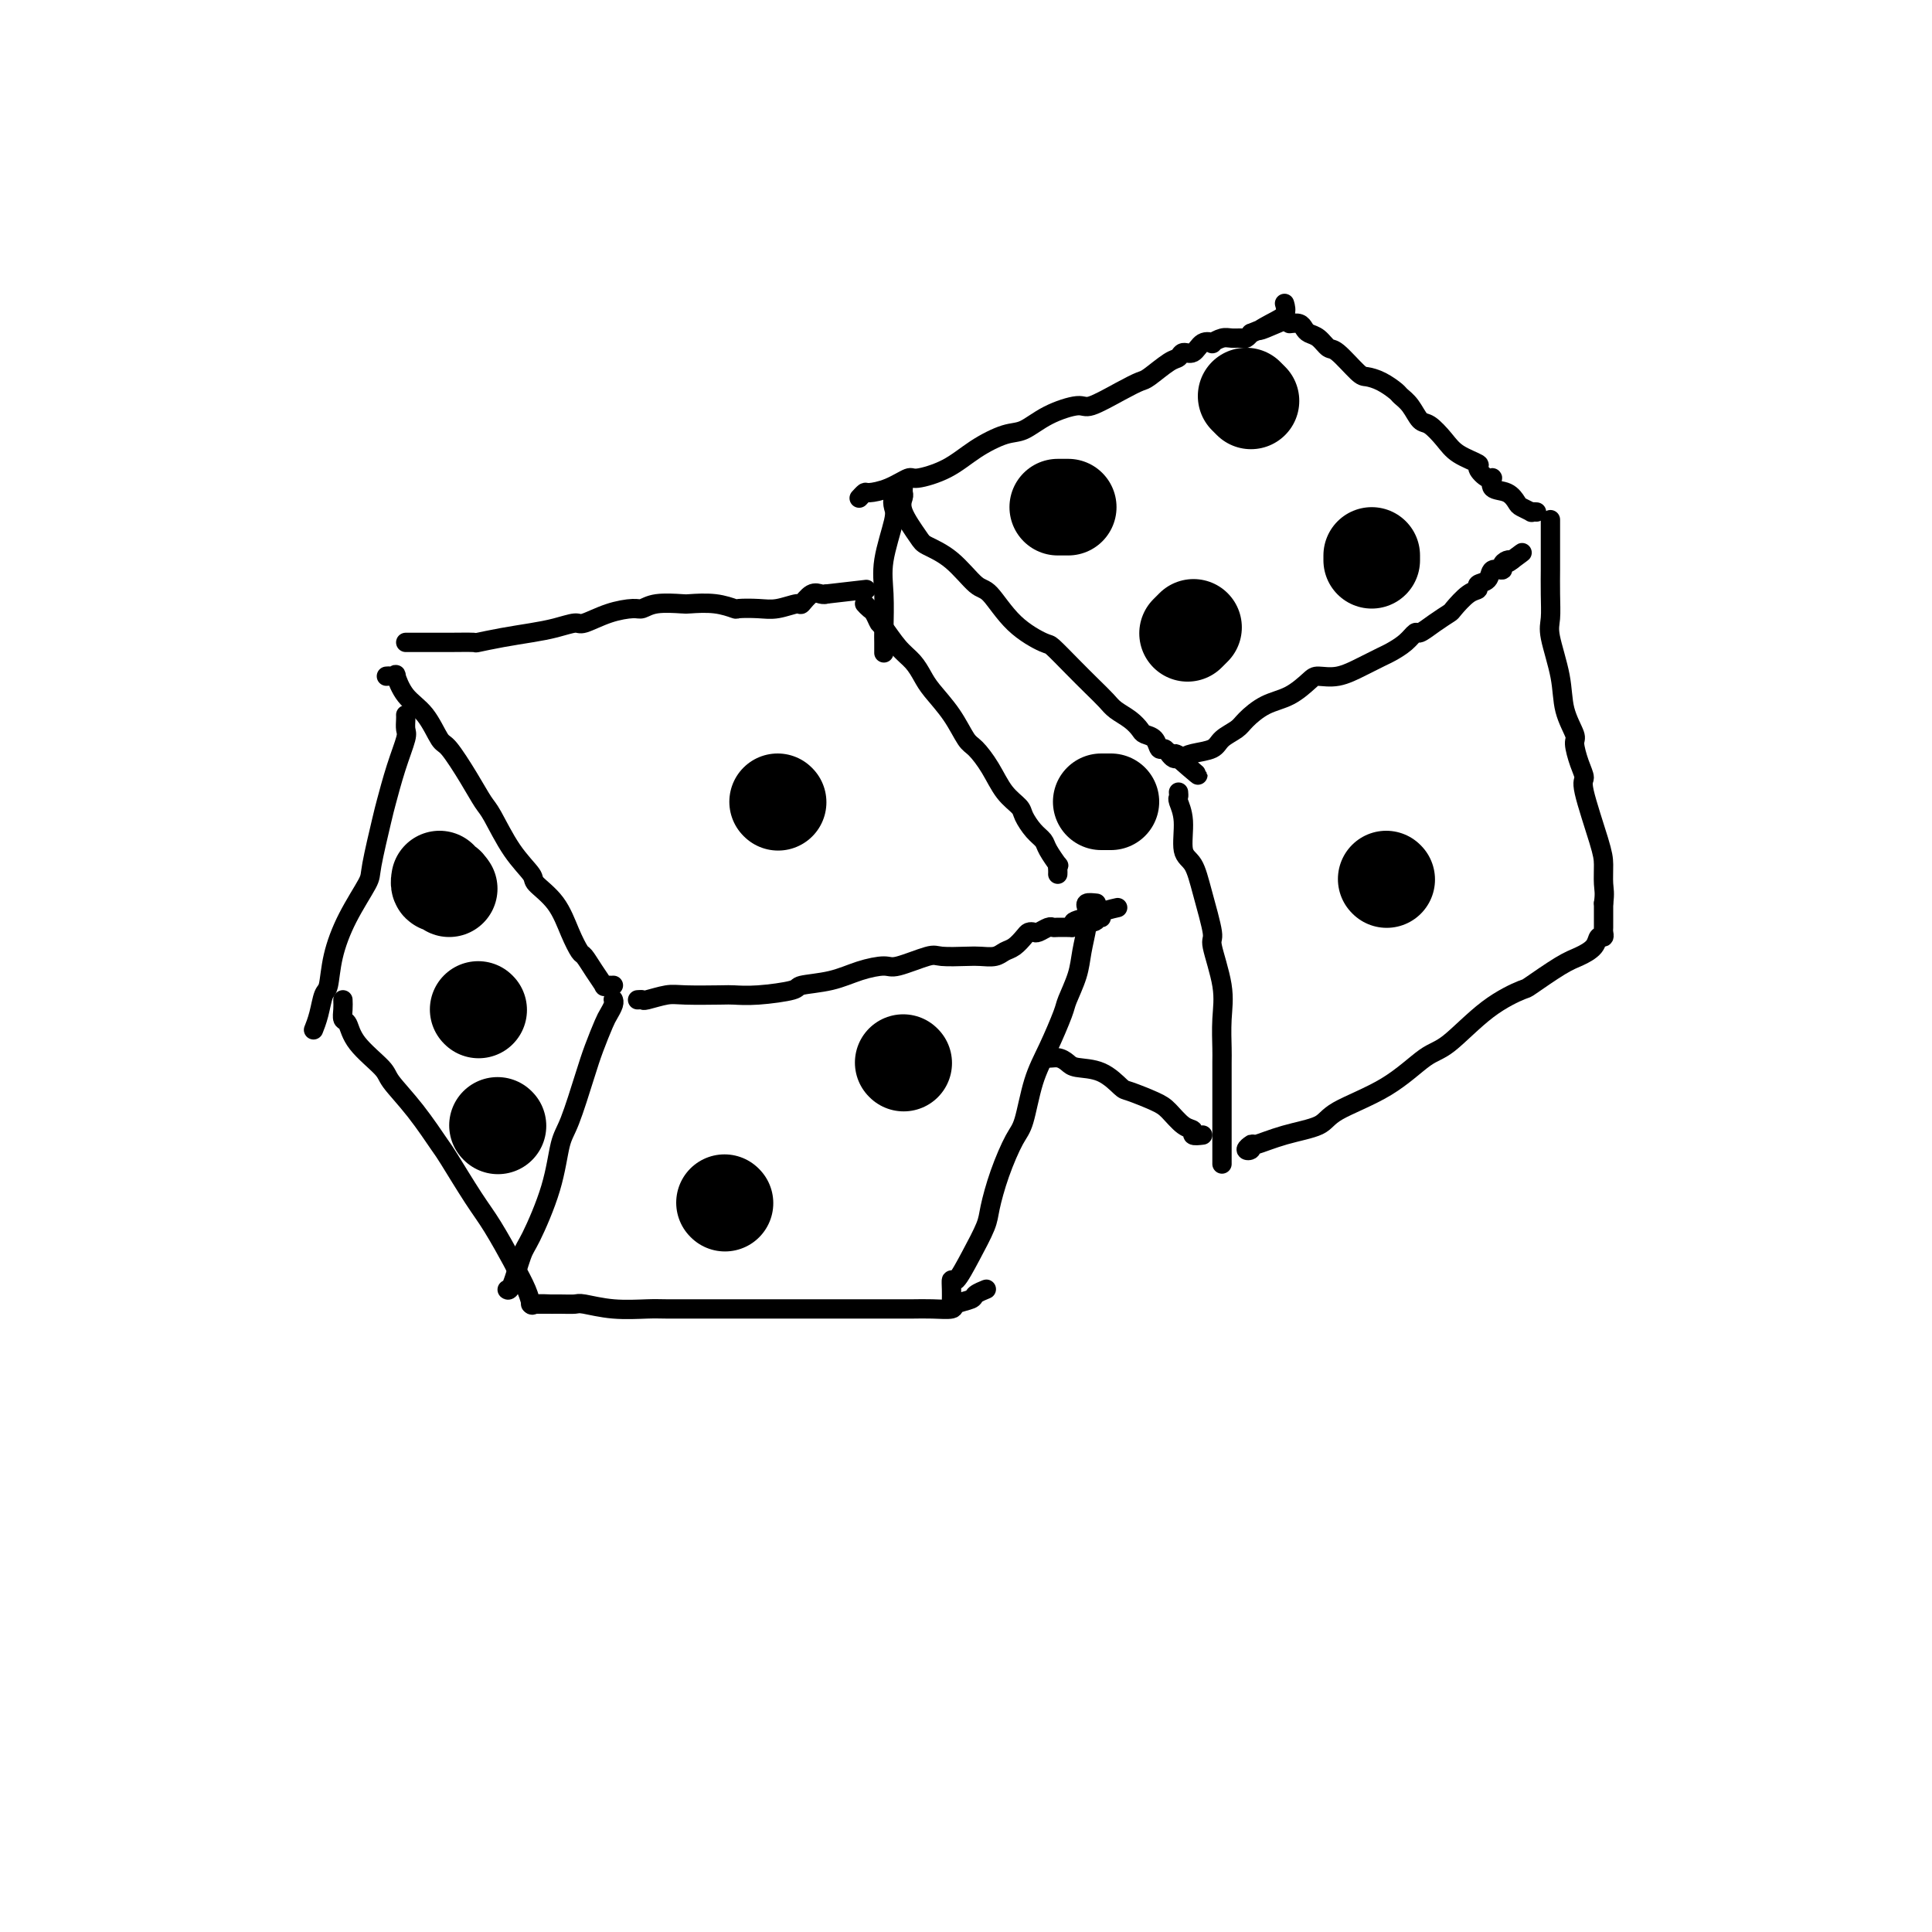 <svg viewBox='0 0 400 400' version='1.1' xmlns='http://www.w3.org/2000/svg' xmlns:xlink='http://www.w3.org/1999/xlink'><g fill='none' stroke='rgb(0,0,0)' stroke-width='4' stroke-linecap='round' stroke-linejoin='round'><path d='M84,133c0.904,0.000 1.807,0.000 2,0c0.193,-0.000 -0.326,-0.000 0,0c0.326,0.000 1.495,0.001 2,0c0.505,-0.001 0.345,-0.003 1,0c0.655,0.003 2.124,0.012 4,0c1.876,-0.012 4.160,-0.044 5,0c0.840,0.044 0.235,0.165 1,0c0.765,-0.165 2.898,-0.617 5,-1c2.102,-0.383 4.171,-0.698 6,-1c1.829,-0.302 3.418,-0.593 5,-1c1.582,-0.407 3.158,-0.931 4,-1c0.842,-0.069 0.950,0.318 2,0c1.050,-0.318 3.042,-1.339 5,-2c1.958,-0.661 3.884,-0.961 5,-1c1.116,-0.039 1.424,0.185 2,0c0.576,-0.185 1.419,-0.778 3,-1c1.581,-0.222 3.898,-0.074 5,0c1.102,0.074 0.987,0.072 2,0c1.013,-0.072 3.155,-0.214 5,0c1.845,0.214 3.395,0.785 4,1c0.605,0.215 0.266,0.074 1,0c0.734,-0.074 2.542,-0.080 4,0c1.458,0.080 2.565,0.246 4,0c1.435,-0.246 3.197,-0.903 4,-1c0.803,-0.097 0.648,0.366 1,0c0.352,-0.366 1.210,-1.560 2,-2c0.790,-0.440 1.511,-0.126 2,0c0.489,0.126 0.744,0.063 1,0'/><path d='M171,123c14.500,-1.667 7.250,-0.833 0,0'/><path d='M80,140c0.300,-0.027 0.601,-0.053 1,0c0.399,0.053 0.898,0.186 1,0c0.102,-0.186 -0.193,-0.692 0,0c0.193,0.692 0.873,2.582 2,4c1.127,1.418 2.701,2.366 4,4c1.299,1.634 2.325,3.956 3,5c0.675,1.044 1.001,0.809 2,2c0.999,1.191 2.671,3.807 4,6c1.329,2.193 2.314,3.962 3,5c0.686,1.038 1.072,1.346 2,3c0.928,1.654 2.398,4.654 4,7c1.602,2.346 3.336,4.037 4,5c0.664,0.963 0.257,1.198 1,2c0.743,0.802 2.635,2.171 4,4c1.365,1.829 2.202,4.120 3,6c0.798,1.880 1.558,3.351 2,4c0.442,0.649 0.566,0.475 1,1c0.434,0.525 1.178,1.748 2,3c0.822,1.252 1.723,2.532 2,3c0.277,0.468 -0.070,0.126 0,0c0.070,-0.126 0.557,-0.034 1,0c0.443,0.034 0.841,0.010 1,0c0.159,-0.010 0.080,-0.005 0,0'/><path d='M179,125c0.337,0.369 0.673,0.739 1,1c0.327,0.261 0.643,0.415 1,1c0.357,0.585 0.753,1.602 1,2c0.247,0.398 0.343,0.177 1,1c0.657,0.823 1.873,2.690 3,4c1.127,1.310 2.165,2.064 3,3c0.835,0.936 1.469,2.056 2,3c0.531,0.944 0.960,1.714 2,3c1.040,1.286 2.690,3.089 4,5c1.310,1.911 2.281,3.930 3,5c0.719,1.070 1.186,1.192 2,2c0.814,0.808 1.975,2.303 3,4c1.025,1.697 1.914,3.596 3,5c1.086,1.404 2.370,2.314 3,3c0.630,0.686 0.607,1.148 1,2c0.393,0.852 1.201,2.094 2,3c0.799,0.906 1.587,1.475 2,2c0.413,0.525 0.450,1.006 1,2c0.550,0.994 1.611,2.501 2,3c0.389,0.499 0.104,-0.011 0,0c-0.104,0.011 -0.028,0.541 0,1c0.028,0.459 0.008,0.845 0,1c-0.008,0.155 -0.004,0.077 0,0'/><path d='M132,207c0.412,-0.030 0.825,-0.061 1,0c0.175,0.061 0.114,0.212 1,0c0.886,-0.212 2.719,-0.788 4,-1c1.281,-0.212 2.011,-0.060 4,0c1.989,0.060 5.236,0.027 7,0c1.764,-0.027 2.046,-0.048 3,0c0.954,0.048 2.582,0.164 5,0c2.418,-0.164 5.628,-0.609 7,-1c1.372,-0.391 0.905,-0.730 2,-1c1.095,-0.270 3.750,-0.472 6,-1c2.250,-0.528 4.094,-1.381 6,-2c1.906,-0.619 3.872,-1.003 5,-1c1.128,0.003 1.417,0.393 3,0c1.583,-0.393 4.458,-1.568 6,-2c1.542,-0.432 1.750,-0.119 3,0c1.250,0.119 3.542,0.044 5,0c1.458,-0.044 2.082,-0.057 3,0c0.918,0.057 2.130,0.183 3,0c0.870,-0.183 1.399,-0.676 2,-1c0.601,-0.324 1.273,-0.478 2,-1c0.727,-0.522 1.508,-1.412 2,-2c0.492,-0.588 0.695,-0.876 1,-1c0.305,-0.124 0.711,-0.086 1,0c0.289,0.086 0.462,0.219 1,0c0.538,-0.219 1.440,-0.791 2,-1c0.560,-0.209 0.779,-0.056 1,0c0.221,0.056 0.444,0.015 1,0c0.556,-0.015 1.445,-0.004 2,0c0.555,0.004 0.778,0.002 1,0'/><path d='M222,192c9.130,-2.174 2.955,-1.108 1,-1c-1.955,0.108 0.310,-0.742 2,-1c1.690,-0.258 2.803,0.075 3,0c0.197,-0.075 -0.524,-0.559 0,-1c0.524,-0.441 2.293,-0.840 3,-1c0.707,-0.160 0.354,-0.080 0,0'/><path d='M84,148c0.012,0.222 0.024,0.445 0,1c-0.024,0.555 -0.085,1.444 0,2c0.085,0.556 0.317,0.779 0,2c-0.317,1.221 -1.182,3.440 -2,6c-0.818,2.560 -1.591,5.462 -2,7c-0.409,1.538 -0.456,1.711 -1,4c-0.544,2.289 -1.585,6.694 -2,9c-0.415,2.306 -0.205,2.513 -1,4c-0.795,1.487 -2.594,4.253 -4,7c-1.406,2.747 -2.419,5.476 -3,8c-0.581,2.524 -0.730,4.845 -1,6c-0.270,1.155 -0.660,1.145 -1,2c-0.340,0.855 -0.630,2.576 -1,4c-0.370,1.424 -0.820,2.550 -1,3c-0.180,0.450 -0.090,0.225 0,0'/><path d='M127,207c-0.026,-0.060 -0.052,-0.120 0,0c0.052,0.120 0.181,0.421 0,1c-0.181,0.579 -0.671,1.436 -1,2c-0.329,0.564 -0.497,0.835 -1,2c-0.503,1.165 -1.340,3.223 -2,5c-0.660,1.777 -1.143,3.274 -2,6c-0.857,2.726 -2.088,6.679 -3,9c-0.912,2.321 -1.505,3.008 -2,5c-0.495,1.992 -0.893,5.290 -2,9c-1.107,3.710 -2.924,7.831 -4,10c-1.076,2.169 -1.412,2.385 -2,4c-0.588,1.615 -1.427,4.627 -2,6c-0.573,1.373 -0.878,1.107 -1,1c-0.122,-0.107 -0.061,-0.053 0,0'/><path d='M227,187c-0.845,-0.089 -1.690,-0.178 -2,0c-0.310,0.178 -0.086,0.623 0,1c0.086,0.377 0.035,0.686 0,1c-0.035,0.314 -0.055,0.634 0,1c0.055,0.366 0.185,0.779 0,2c-0.185,1.221 -0.685,3.248 -1,5c-0.315,1.752 -0.444,3.227 -1,5c-0.556,1.773 -1.539,3.844 -2,5c-0.461,1.156 -0.402,1.398 -1,3c-0.598,1.602 -1.854,4.565 -3,7c-1.146,2.435 -2.181,4.343 -3,7c-0.819,2.657 -1.422,6.063 -2,8c-0.578,1.937 -1.130,2.403 -2,4c-0.870,1.597 -2.058,4.324 -3,7c-0.942,2.676 -1.640,5.300 -2,7c-0.360,1.700 -0.384,2.475 -1,4c-0.616,1.525 -1.825,3.799 -3,6c-1.175,2.201 -2.315,4.327 -3,5c-0.685,0.673 -0.916,-0.108 -1,0c-0.084,0.108 -0.023,1.106 0,2c0.023,0.894 0.006,1.684 0,2c-0.006,0.316 -0.003,0.158 0,0'/><path d='M110,270c-0.128,-0.001 -0.255,-0.001 0,0c0.255,0.001 0.894,0.004 2,0c1.106,-0.004 2.681,-0.015 4,0c1.319,0.015 2.384,0.057 3,0c0.616,-0.057 0.784,-0.211 2,0c1.216,0.211 3.481,0.789 6,1c2.519,0.211 5.290,0.057 7,0c1.710,-0.057 2.357,-0.015 4,0c1.643,0.015 4.283,0.004 7,0c2.717,-0.004 5.512,-0.001 7,0c1.488,0.001 1.670,0.000 3,0c1.330,-0.000 3.807,-0.000 6,0c2.193,0.000 4.100,0.000 6,0c1.900,-0.000 3.793,-0.000 5,0c1.207,0.000 1.729,0.000 3,0c1.271,-0.000 3.290,-0.000 5,0c1.710,0.000 3.110,0.001 4,0c0.890,-0.001 1.269,-0.003 2,0c0.731,0.003 1.814,0.012 3,0c1.186,-0.012 2.473,-0.044 4,0c1.527,0.044 3.292,0.166 4,0c0.708,-0.166 0.358,-0.619 1,-1c0.642,-0.381 2.277,-0.691 3,-1c0.723,-0.309 0.534,-0.619 1,-1c0.466,-0.381 1.587,-0.833 2,-1c0.413,-0.167 0.118,-0.048 0,0c-0.118,0.048 -0.059,0.024 0,0'/><path d='M71,207c0.024,0.626 0.049,1.253 0,2c-0.049,0.747 -0.171,1.615 0,2c0.171,0.385 0.634,0.287 1,1c0.366,0.713 0.634,2.237 2,4c1.366,1.763 3.830,3.765 5,5c1.170,1.235 1.047,1.702 2,3c0.953,1.298 2.981,3.428 5,6c2.019,2.572 4.030,5.586 5,7c0.970,1.414 0.899,1.227 2,3c1.101,1.773 3.373,5.506 5,8c1.627,2.494 2.607,3.747 4,6c1.393,2.253 3.197,5.504 4,7c0.803,1.496 0.604,1.238 1,2c0.396,0.762 1.385,2.544 2,4c0.615,1.456 0.856,2.586 1,3c0.144,0.414 0.193,0.111 1,0c0.807,-0.111 2.374,-0.032 3,0c0.626,0.032 0.313,0.016 0,0'/></g>
<g fill='none' stroke='rgb(0,0,0)' stroke-width='20' stroke-linecap='round' stroke-linejoin='round'><path d='M150,249c0.000,0.000 0.100,0.100 0.1,0.1'/><path d='M187,220c0.000,0.000 0.100,0.100 0.1,0.1'/><path d='M161,166c0.000,0.000 0.100,0.100 0.1,0.1'/><path d='M93,184c-0.310,-0.452 -0.619,-0.905 -1,-1c-0.381,-0.095 -0.833,0.167 -1,0c-0.167,-0.167 -0.048,-0.762 0,-1c0.048,-0.238 0.024,-0.119 0,0'/><path d='M99,209c0.000,0.000 0.100,0.100 0.1,0.1'/><path d='M103,233c0.000,0.000 0.100,0.100 0.1,0.1'/></g>
<g fill='none' stroke='rgb(0,0,0)' stroke-width='4' stroke-linecap='round' stroke-linejoin='round'><path d='M178,103c-0.107,0.117 -0.214,0.234 0,0c0.214,-0.234 0.750,-0.818 1,-1c0.250,-0.182 0.214,0.038 1,0c0.786,-0.038 2.392,-0.334 4,-1c1.608,-0.666 3.217,-1.702 4,-2c0.783,-0.298 0.739,0.143 2,0c1.261,-0.143 3.825,-0.871 6,-2c2.175,-1.129 3.959,-2.661 6,-4c2.041,-1.339 4.339,-2.486 6,-3c1.661,-0.514 2.684,-0.396 4,-1c1.316,-0.604 2.923,-1.931 5,-3c2.077,-1.069 4.623,-1.881 6,-2c1.377,-0.119 1.583,0.455 3,0c1.417,-0.455 4.043,-1.939 6,-3c1.957,-1.061 3.244,-1.700 4,-2c0.756,-0.300 0.979,-0.260 2,-1c1.021,-0.740 2.839,-2.258 4,-3c1.161,-0.742 1.664,-0.707 2,-1c0.336,-0.293 0.505,-0.915 1,-1c0.495,-0.085 1.316,0.366 2,0c0.684,-0.366 1.233,-1.548 2,-2c0.767,-0.452 1.753,-0.174 2,0c0.247,0.174 -0.246,0.243 0,0c0.246,-0.243 1.232,-0.800 2,-1c0.768,-0.200 1.319,-0.043 2,0c0.681,0.043 1.491,-0.027 2,0c0.509,0.027 0.717,0.151 1,0c0.283,-0.151 0.642,-0.575 1,-1'/><path d='M259,69c13.198,-5.450 5.694,-2.074 3,-1c-2.694,1.074 -0.578,-0.156 1,-1c1.578,-0.844 2.617,-1.304 3,-2c0.383,-0.696 0.109,-1.627 0,-2c-0.109,-0.373 -0.055,-0.186 0,0'/><path d='M267,67c0.750,-0.087 1.500,-0.173 2,0c0.500,0.173 0.751,0.607 1,1c0.249,0.393 0.497,0.747 1,1c0.503,0.253 1.261,0.407 2,1c0.739,0.593 1.460,1.625 2,2c0.540,0.375 0.898,0.093 2,1c1.102,0.907 2.949,3.002 4,4c1.051,0.998 1.307,0.899 2,1c0.693,0.101 1.824,0.402 3,1c1.176,0.598 2.397,1.492 3,2c0.603,0.508 0.588,0.628 1,1c0.412,0.372 1.252,0.995 2,2c0.748,1.005 1.403,2.392 2,3c0.597,0.608 1.135,0.438 2,1c0.865,0.562 2.056,1.857 3,3c0.944,1.143 1.641,2.133 3,3c1.359,0.867 3.381,1.613 4,2c0.619,0.387 -0.164,0.417 0,1c0.164,0.583 1.277,1.718 2,2c0.723,0.282 1.057,-0.290 1,0c-0.057,0.290 -0.505,1.440 0,2c0.505,0.560 1.963,0.528 3,1c1.037,0.472 1.655,1.447 2,2c0.345,0.553 0.418,0.684 1,1c0.582,0.316 1.671,0.817 2,1c0.329,0.183 -0.104,0.049 0,0c0.104,-0.049 0.744,-0.014 1,0c0.256,0.014 0.128,0.007 0,0'/><path d='M187,101c-0.022,0.363 -0.045,0.726 0,1c0.045,0.274 0.156,0.458 0,1c-0.156,0.542 -0.579,1.442 0,3c0.579,1.558 2.159,3.775 3,5c0.841,1.225 0.942,1.457 2,2c1.058,0.543 3.072,1.396 5,3c1.928,1.604 3.771,3.957 5,5c1.229,1.043 1.844,0.774 3,2c1.156,1.226 2.854,3.945 5,6c2.146,2.055 4.739,3.446 6,4c1.261,0.554 1.190,0.270 2,1c0.810,0.730 2.499,2.475 4,4c1.501,1.525 2.812,2.832 4,4c1.188,1.168 2.254,2.197 3,3c0.746,0.803 1.173,1.380 2,2c0.827,0.620 2.053,1.284 3,2c0.947,0.716 1.616,1.483 2,2c0.384,0.517 0.484,0.782 1,1c0.516,0.218 1.448,0.388 2,1c0.552,0.612 0.725,1.667 1,2c0.275,0.333 0.651,-0.055 1,0c0.349,0.055 0.671,0.553 1,1c0.329,0.447 0.665,0.842 1,1c0.335,0.158 0.667,0.079 1,0'/><path d='M244,157c7.979,6.811 1.928,1.837 0,0c-1.928,-1.837 0.269,-0.537 1,0c0.731,0.537 -0.004,0.309 0,0c0.004,-0.309 0.748,-0.701 2,-1c1.252,-0.299 3.012,-0.507 4,-1c0.988,-0.493 1.204,-1.272 2,-2c0.796,-0.728 2.171,-1.407 3,-2c0.829,-0.593 1.113,-1.102 2,-2c0.887,-0.898 2.378,-2.187 4,-3c1.622,-0.813 3.374,-1.152 5,-2c1.626,-0.848 3.125,-2.206 4,-3c0.875,-0.794 1.125,-1.024 2,-1c0.875,0.024 2.373,0.302 4,0c1.627,-0.302 3.382,-1.185 5,-2c1.618,-0.815 3.101,-1.562 4,-2c0.899,-0.438 1.216,-0.568 2,-1c0.784,-0.432 2.035,-1.167 3,-2c0.965,-0.833 1.643,-1.765 2,-2c0.357,-0.235 0.392,0.228 1,0c0.608,-0.228 1.789,-1.146 3,-2c1.211,-0.854 2.452,-1.644 3,-2c0.548,-0.356 0.403,-0.279 1,-1c0.597,-0.721 1.937,-2.239 3,-3c1.063,-0.761 1.848,-0.763 2,-1c0.152,-0.237 -0.328,-0.707 0,-1c0.328,-0.293 1.464,-0.408 2,-1c0.536,-0.592 0.472,-1.661 1,-2c0.528,-0.339 1.647,0.054 2,0c0.353,-0.054 -0.059,-0.553 0,-1c0.059,-0.447 0.588,-0.842 1,-1c0.412,-0.158 0.706,-0.079 1,0'/><path d='M313,116c4.179,-3.095 1.125,-0.833 0,0c-1.125,0.833 -0.321,0.238 0,0c0.321,-0.238 0.161,-0.119 0,0'/><path d='M244,164c0.034,0.386 0.068,0.772 0,1c-0.068,0.228 -0.237,0.296 0,1c0.237,0.704 0.881,2.042 1,4c0.119,1.958 -0.285,4.536 0,6c0.285,1.464 1.261,1.814 2,3c0.739,1.186 1.242,3.207 2,6c0.758,2.793 1.772,6.359 2,8c0.228,1.641 -0.331,1.357 0,3c0.331,1.643 1.553,5.215 2,8c0.447,2.785 0.120,4.785 0,7c-0.120,2.215 -0.032,4.647 0,6c0.032,1.353 0.009,1.629 0,3c-0.009,1.371 -0.002,3.838 0,6c0.002,2.162 0.001,4.019 0,5c-0.001,0.981 -0.000,1.086 0,2c0.000,0.914 0.000,2.637 0,4c-0.000,1.363 -0.000,2.365 0,3c0.000,0.635 0.000,0.902 0,1c-0.000,0.098 -0.000,0.026 0,0c0.000,-0.026 0.000,-0.008 0,0c-0.000,0.008 -0.000,0.004 0,0'/><path d='M249,235c-0.885,0.104 -1.771,0.208 -2,0c-0.229,-0.208 0.198,-0.728 0,-1c-0.198,-0.272 -1.021,-0.294 -2,-1c-0.979,-0.706 -2.115,-2.094 -3,-3c-0.885,-0.906 -1.518,-1.328 -3,-2c-1.482,-0.672 -3.811,-1.594 -5,-2c-1.189,-0.406 -1.238,-0.295 -2,-1c-0.762,-0.705 -2.236,-2.226 -4,-3c-1.764,-0.774 -3.818,-0.799 -5,-1c-1.182,-0.201 -1.494,-0.576 -2,-1c-0.506,-0.424 -1.208,-0.897 -2,-1c-0.792,-0.103 -1.675,0.165 -2,0c-0.325,-0.165 -0.093,-0.761 0,-1c0.093,-0.239 0.046,-0.119 0,0'/><path d='M186,101c0.109,0.360 0.218,0.720 0,1c-0.218,0.280 -0.762,0.480 -1,1c-0.238,0.520 -0.169,1.361 0,2c0.169,0.639 0.438,1.077 0,3c-0.438,1.923 -1.581,5.332 -2,8c-0.419,2.668 -0.112,4.596 0,7c0.112,2.404 0.030,5.283 0,7c-0.030,1.717 -0.008,2.270 0,3c0.008,0.730 0.002,1.637 0,2c-0.002,0.363 -0.001,0.181 0,0'/><path d='M260,237c-0.461,-0.104 -0.923,-0.208 -1,0c-0.077,0.208 0.230,0.729 0,1c-0.230,0.271 -0.997,0.291 -1,0c-0.003,-0.291 0.759,-0.895 1,-1c0.241,-0.105 -0.038,0.288 1,0c1.038,-0.288 3.394,-1.257 6,-2c2.606,-0.743 5.464,-1.258 7,-2c1.536,-0.742 1.752,-1.710 4,-3c2.248,-1.290 6.530,-2.903 10,-5c3.470,-2.097 6.130,-4.677 8,-6c1.870,-1.323 2.951,-1.387 5,-3c2.049,-1.613 5.065,-4.774 8,-7c2.935,-2.226 5.788,-3.516 7,-4c1.212,-0.484 0.783,-0.162 2,-1c1.217,-0.838 4.081,-2.837 6,-4c1.919,-1.163 2.892,-1.492 4,-2c1.108,-0.508 2.349,-1.196 3,-2c0.651,-0.804 0.710,-1.723 1,-2c0.290,-0.277 0.810,0.089 1,0c0.190,-0.089 0.051,-0.632 0,-1c-0.051,-0.368 -0.014,-0.561 0,-1c0.014,-0.439 0.004,-1.126 0,-2c-0.004,-0.874 -0.002,-1.937 0,-3'/><path d='M332,187c0.306,-2.096 0.073,-2.837 0,-4c-0.073,-1.163 0.016,-2.750 0,-4c-0.016,-1.250 -0.138,-2.163 -1,-5c-0.862,-2.837 -2.464,-7.597 -3,-10c-0.536,-2.403 -0.007,-2.447 0,-3c0.007,-0.553 -0.508,-1.613 -1,-3c-0.492,-1.387 -0.963,-3.099 -1,-4c-0.037,-0.901 0.358,-0.991 0,-2c-0.358,-1.009 -1.469,-2.935 -2,-5c-0.531,-2.065 -0.482,-4.267 -1,-7c-0.518,-2.733 -1.603,-5.998 -2,-8c-0.397,-2.002 -0.106,-2.743 0,-4c0.106,-1.257 0.029,-3.030 0,-5c-0.029,-1.970 -0.008,-4.135 0,-5c0.008,-0.865 0.002,-0.429 0,-1c-0.002,-0.571 -0.001,-2.149 0,-3c0.001,-0.851 0.000,-0.974 0,-1c-0.000,-0.026 -0.000,0.045 0,-1c0.000,-1.045 0.000,-3.204 0,-4c-0.000,-0.796 -0.000,-0.227 0,0c0.000,0.227 0.000,0.114 0,0'/></g>
<g fill='none' stroke='rgb(0,0,0)' stroke-width='20' stroke-linecap='round' stroke-linejoin='round'><path d='M287,182c0.000,0.000 0.100,0.100 0.1,0.1'/><path d='M219,105c0.833,0.000 1.667,0.000 2,0c0.333,0.000 0.167,0.000 0,0'/><path d='M246,131c-0.111,0.111 -0.222,0.222 0,0c0.222,-0.222 0.778,-0.778 1,-1c0.222,-0.222 0.111,-0.111 0,0'/><path d='M259,83c-0.417,-0.417 -0.833,-0.833 -1,-1c-0.167,-0.167 -0.083,-0.083 0,0'/><path d='M284,115c0.000,0.417 0.000,0.833 0,1c0.000,0.167 0.000,0.083 0,0'/><path d='M228,166c0.311,0.000 0.622,0.000 1,0c0.378,0.000 0.822,0.000 1,0c0.178,0.000 0.089,0.000 0,0'/></g>
</svg>